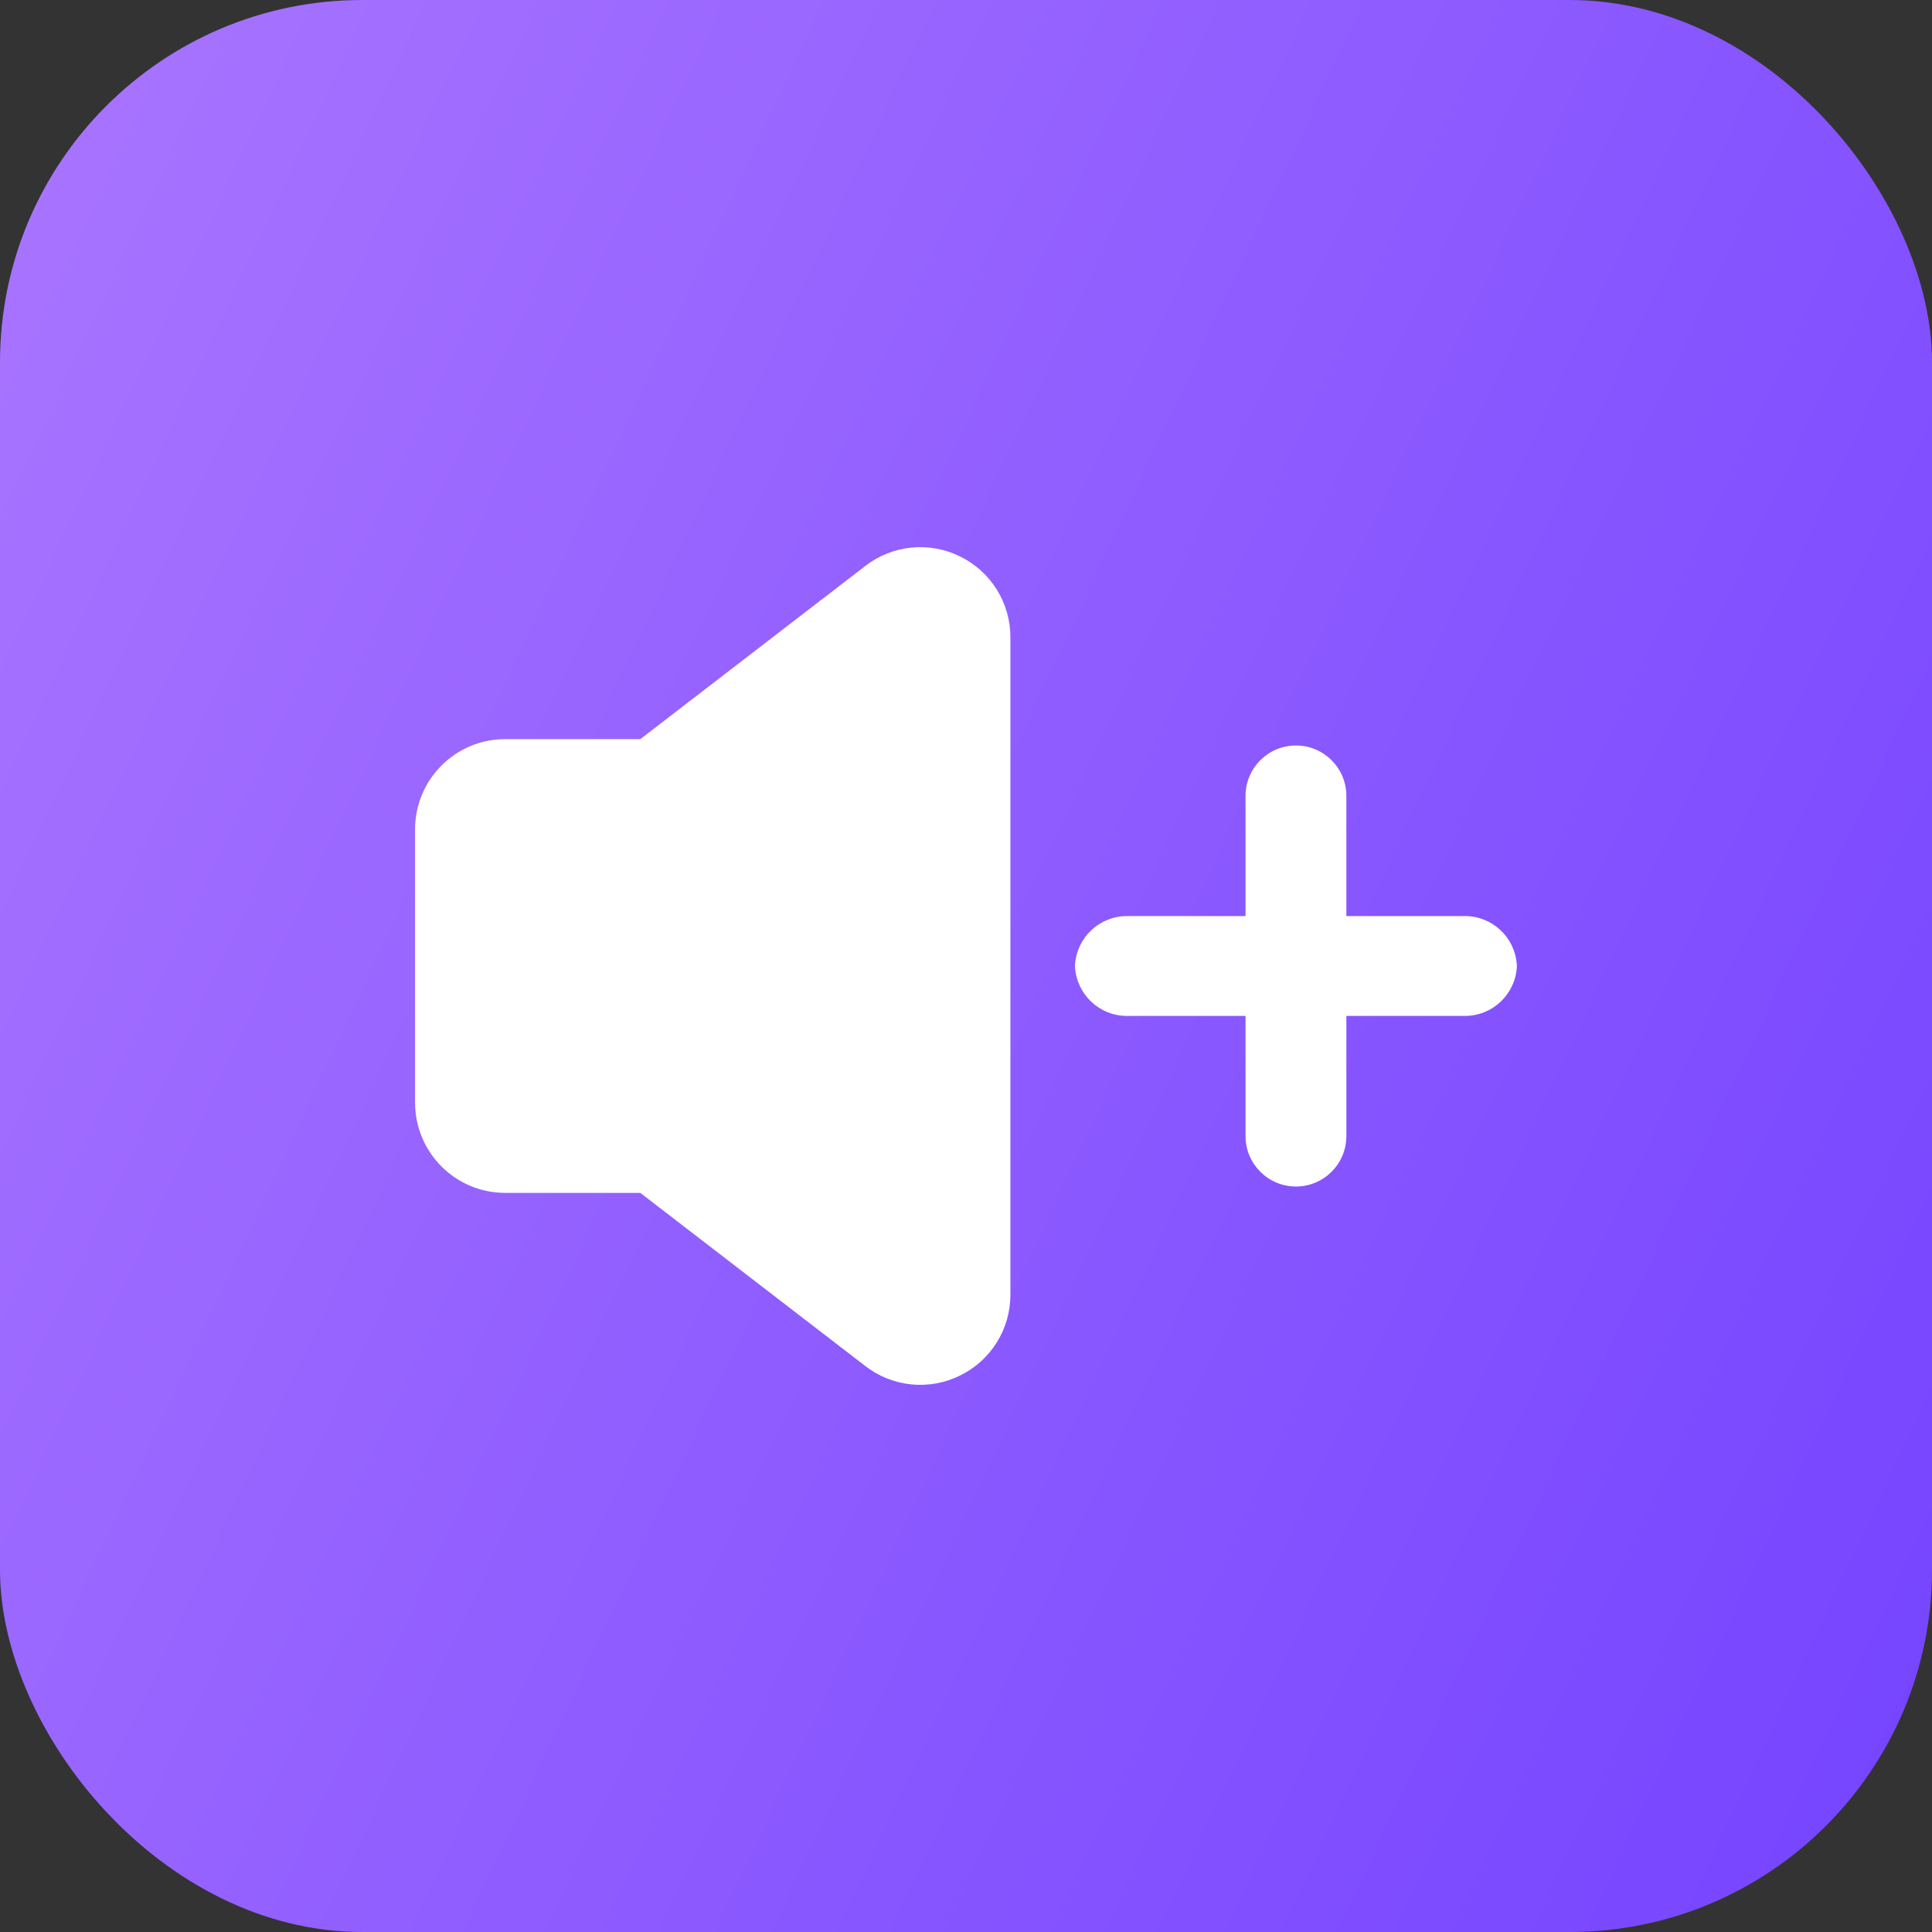 <svg width="64" height="64" viewBox="0 0 64 64" fill="none" xmlns="http://www.w3.org/2000/svg">
<rect x="0" y="0" width="64" height="64" fill="#333333" stroke="none"/>
<rect width="64" height="64" rx="12" fill="url(#paint0_linear_1_2)"/>
<path d="M28.668 18.746C29.567 18.05 30.785 17.929 31.804 18.434C32.827 18.934 33.474 19.975 33.471 21.113V42.887C33.474 44.025 32.827 45.066 31.804 45.566C30.785 46.071 29.567 45.95 28.668 45.254L28.666 45.253L21.212 39.516H16.733C15.088 39.514 13.754 38.181 13.75 36.535V27.465C13.754 25.819 15.088 24.486 16.733 24.484H21.212L28.666 18.747L28.668 18.746ZM42.93 24.695C43.852 24.695 44.6 25.443 44.6 26.365V30.346H48.527C49.438 30.346 50.184 31.053 50.246 31.948L50.249 32L50.246 32.052C50.184 32.947 49.438 33.654 48.527 33.654H44.6V37.635C44.6 38.557 43.852 39.305 42.93 39.305C42.008 39.305 41.26 38.557 41.26 37.635V33.654H37.332C36.421 33.654 35.675 32.947 35.613 32.052L35.61 32L35.613 31.948C35.675 31.053 36.421 30.346 37.332 30.346H41.26V26.365C41.26 25.443 42.008 24.695 42.93 24.695Z" fill="white"/>
<defs>
<linearGradient id="paint0_linear_1_2" x1="0.018" y1="0.089" x2="77.047" y2="36.034" gradientUnits="userSpaceOnUse">
<stop stop-color="#A975FF"/>
<stop offset="1" stop-color="#7443FF"/>
</linearGradient>
</defs>
</svg>
